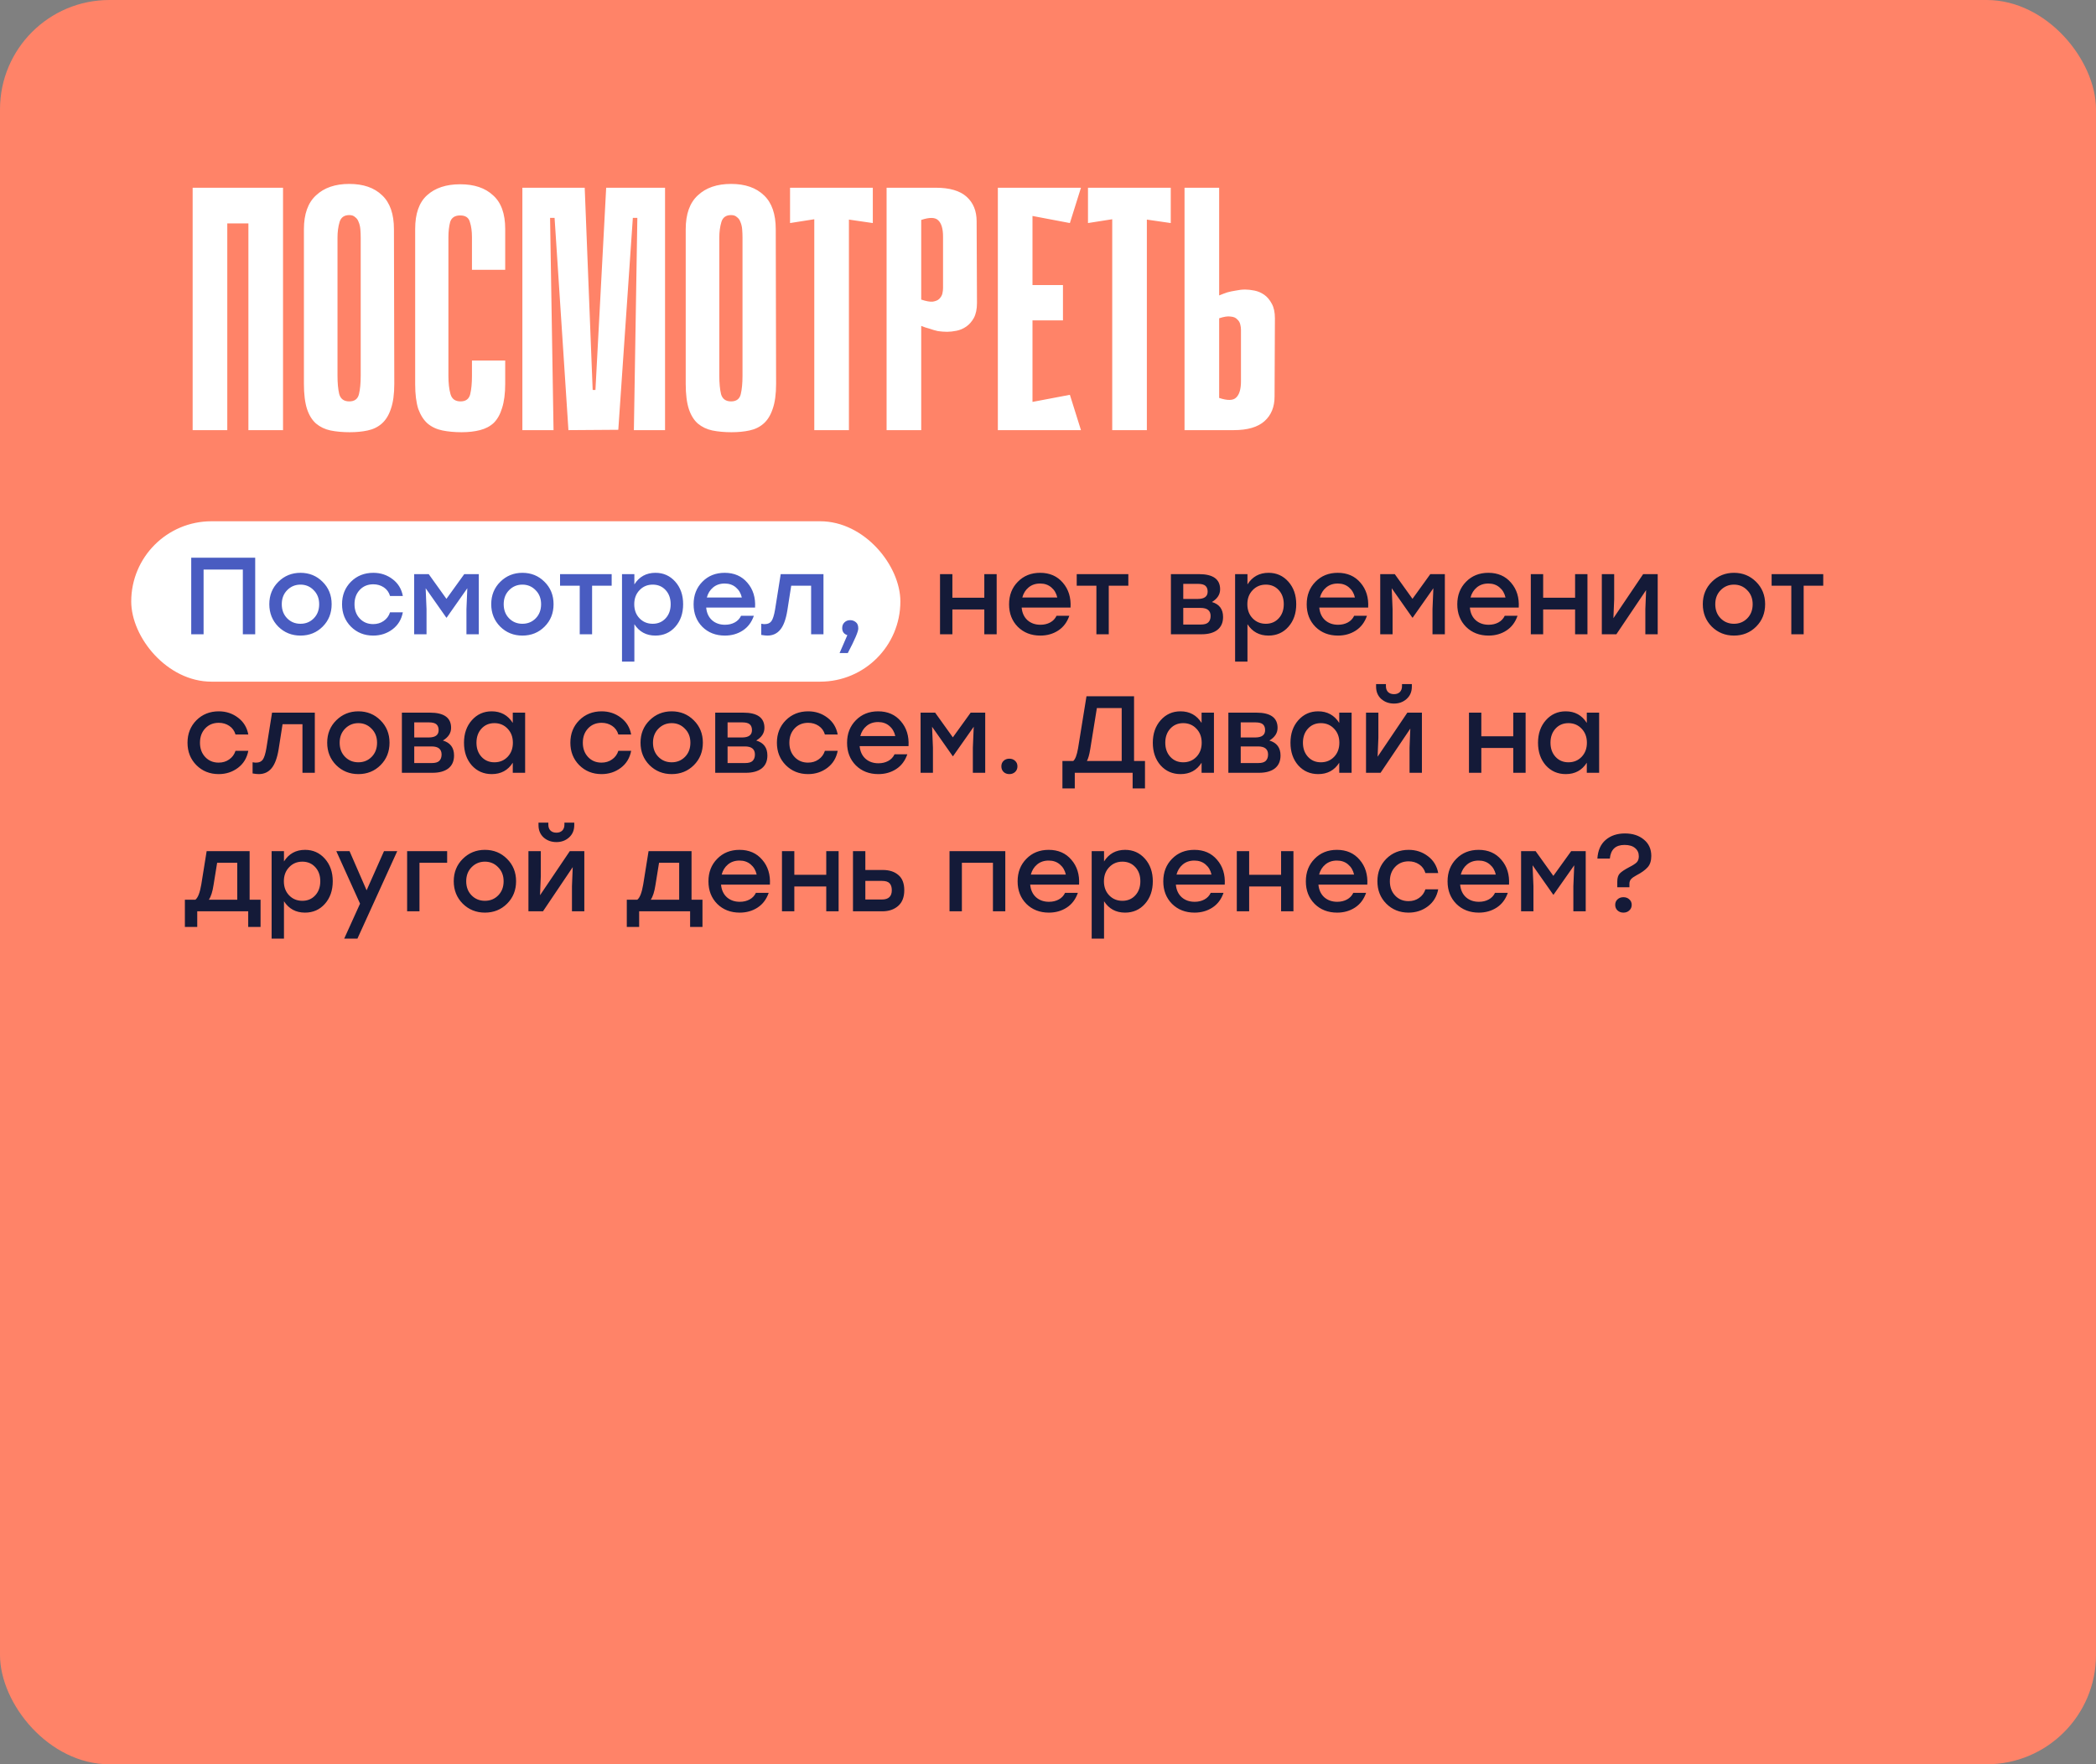 <?xml version="1.0" encoding="UTF-8"?> <svg xmlns="http://www.w3.org/2000/svg" width="575" height="484" viewBox="0 0 575 484" fill="none"><rect x="0" y="0" width="575" height="484" fill="#808080" stroke="none"/><rect width="575" height="484" rx="30" fill="#FF8368"></rect><path d="M68.145 51.5H77.645V118H68.145V51.5ZM52.85 51.5H62.35V118H52.85V51.5ZM76.695 61.285H58.645V51.5H76.695V61.285ZM108.167 105.27C108.167 108.12 107.851 110.432 107.217 112.205C106.647 113.915 105.824 115.245 104.747 116.195C103.671 117.145 102.372 117.778 100.852 118.095C99.396 118.412 97.749 118.57 95.912 118.57C94.013 118.57 92.271 118.412 90.688 118.095C89.168 117.778 87.838 117.145 86.698 116.195C85.621 115.245 84.797 113.915 84.228 112.205C83.657 110.432 83.373 108.12 83.373 105.27V62.9C83.373 58.72 84.481 55.617 86.698 53.59C88.914 51.5 91.954 50.455 95.817 50.455C99.681 50.455 102.689 51.5 104.842 53.59C106.996 55.617 108.072 58.72 108.072 62.9L108.167 105.27ZM95.817 59.005C94.424 59.005 93.537 59.638 93.157 60.905C92.778 62.172 92.588 63.597 92.588 65.18V103.085C92.588 105.112 92.746 106.79 93.062 108.12C93.442 109.45 94.361 110.115 95.817 110.115C97.274 110.115 98.161 109.45 98.478 108.12C98.794 106.79 98.953 105.112 98.953 103.085V65.18C98.953 64.42 98.921 63.66 98.858 62.9C98.794 62.14 98.636 61.475 98.382 60.905C98.192 60.335 97.876 59.892 97.433 59.575C97.052 59.195 96.514 59.005 95.817 59.005ZM129.475 98.905H138.595V105.27C138.595 107.93 138.31 110.147 137.74 111.92C137.233 113.63 136.473 114.992 135.46 116.005C134.447 116.955 133.18 117.62 131.66 118C130.203 118.38 128.525 118.57 126.625 118.57C124.725 118.57 122.983 118.412 121.4 118.095C119.817 117.778 118.455 117.145 117.315 116.195C116.238 115.245 115.383 113.915 114.75 112.205C114.18 110.432 113.895 108.152 113.895 105.365V62.805C113.895 58.625 114.972 55.553 117.125 53.59C119.342 51.563 122.382 50.55 126.245 50.55C130.108 50.55 133.117 51.563 135.27 53.59C137.487 55.553 138.595 58.625 138.595 62.805V74.015H129.475V65.085C129.475 63.438 129.285 62.045 128.905 60.905C128.588 59.702 127.702 59.1 126.245 59.1C124.788 59.1 123.87 59.702 123.49 60.905C123.173 62.108 123.015 63.502 123.015 65.085V103.085C123.015 105.112 123.205 106.79 123.585 108.12C123.965 109.45 124.883 110.115 126.34 110.115C127.797 110.115 128.683 109.45 129 108.12C129.317 106.79 129.475 105.112 129.475 103.085V98.905ZM173.894 118L174.844 59.765H173.609L169.619 117.905L155.939 118L152.139 59.765H150.904L151.854 118H143.304V51.5H160.404L162.589 106.98H163.349L166.294 51.5H182.444V118H173.894ZM212.909 105.27C212.909 108.12 212.592 110.432 211.959 112.205C211.389 113.915 210.565 115.245 209.489 116.195C208.412 117.145 207.114 117.778 205.594 118.095C204.137 118.412 202.49 118.57 200.654 118.57C198.754 118.57 197.012 118.412 195.429 118.095C193.909 117.778 192.579 117.145 191.439 116.195C190.362 115.245 189.539 113.915 188.969 112.205C188.399 110.432 188.114 108.12 188.114 105.27V62.9C188.114 58.72 189.222 55.617 191.439 53.59C193.655 51.5 196.695 50.455 200.559 50.455C204.422 50.455 207.43 51.5 209.584 53.59C211.737 55.617 212.814 58.72 212.814 62.9L212.909 105.27ZM200.559 59.005C199.165 59.005 198.279 59.638 197.899 60.905C197.519 62.172 197.329 63.597 197.329 65.18V103.085C197.329 105.112 197.487 106.79 197.804 108.12C198.184 109.45 199.102 110.115 200.559 110.115C202.015 110.115 202.902 109.45 203.219 108.12C203.535 106.79 203.694 105.112 203.694 103.085V65.18C203.694 64.42 203.662 63.66 203.599 62.9C203.535 62.14 203.377 61.475 203.124 60.905C202.934 60.335 202.617 59.892 202.174 59.575C201.794 59.195 201.255 59.005 200.559 59.005ZM239.441 61.19L232.886 60.24V118H223.386V60.145L216.736 61.19V51.5H239.441V61.19ZM252.721 89.405V118H243.221V51.5H256.711C260.511 51.5 263.329 52.323 265.166 53.97C267.003 55.617 267.921 57.865 267.921 60.715L268.016 83.135C268.016 84.782 267.731 86.143 267.161 87.22C266.591 88.233 265.894 89.025 265.071 89.595C264.248 90.165 263.361 90.545 262.411 90.735C261.461 90.925 260.606 91.02 259.846 91.02C259.023 91.02 258.168 90.957 257.281 90.83C256.458 90.64 255.698 90.418 255.001 90.165C254.241 89.975 253.481 89.722 252.721 89.405ZM252.721 60.335V82.185C254.051 82.628 255.096 82.818 255.856 82.755C256.679 82.628 257.281 82.375 257.661 81.995C258.104 81.552 258.389 81.077 258.516 80.57C258.643 80 258.706 79.493 258.706 79.05V64.895C258.706 62.742 258.263 61.253 257.376 60.43C256.553 59.607 255.001 59.575 252.721 60.335ZM273.744 51.5H283.244V118H273.744V51.5ZM293.504 61.19L275.454 57.77L274.694 51.5H296.544L293.504 61.19ZM291.604 87.885H276.309V78.195H291.604V87.885ZM274.694 118L275.454 111.73L293.504 108.31L296.544 118H274.694ZM321.175 61.19L314.62 60.24V118H305.12V60.145L298.47 61.19V51.5H321.175V61.19ZM334.454 81.045C335.214 80.728 335.974 80.443 336.734 80.19C337.431 80 338.191 79.842 339.014 79.715C339.901 79.525 340.756 79.43 341.579 79.43C342.339 79.43 343.194 79.525 344.144 79.715C345.094 79.905 345.981 80.285 346.804 80.855C347.628 81.425 348.324 82.248 348.894 83.325C349.464 84.338 349.749 85.668 349.749 87.315L349.654 108.785C349.654 111.635 348.736 113.883 346.899 115.53C345.063 117.177 342.244 118 338.444 118H324.954V51.5H334.454V81.045ZM334.454 109.165C336.734 109.925 338.286 109.893 339.109 109.07C339.996 108.247 340.439 106.758 340.439 104.605V90.45C340.439 90.007 340.376 89.532 340.249 89.025C340.123 88.455 339.838 87.98 339.394 87.6C339.014 87.157 338.413 86.903 337.589 86.84C336.829 86.713 335.784 86.872 334.454 87.315V109.165Z" fill="white"></path><rect x="36" y="143" width="211" height="44" rx="22" fill="white"></rect><path d="M70.01 153V174H66.62V156.24H55.85V174H52.46V153H55.85H70.01ZM82.431 157.14C84.831 157.14 86.851 157.96 88.491 159.6C90.151 161.24 90.981 163.29 90.981 165.75C90.981 168.21 90.161 170.26 88.521 171.9C86.881 173.54 84.851 174.36 82.431 174.36C80.031 174.36 78.001 173.54 76.341 171.9C74.701 170.24 73.881 168.19 73.881 165.75C73.881 163.29 74.711 161.24 76.371 159.6C78.031 157.96 80.051 157.14 82.431 157.14ZM86.061 161.91C85.081 160.89 83.871 160.38 82.431 160.38C80.991 160.38 79.771 160.89 78.771 161.91C77.791 162.91 77.301 164.19 77.301 165.75C77.301 167.33 77.791 168.62 78.771 169.62C79.751 170.62 80.971 171.12 82.431 171.12C83.891 171.12 85.111 170.62 86.091 169.62C87.071 168.62 87.561 167.33 87.561 165.75C87.561 164.19 87.061 162.91 86.061 161.91ZM102.383 174.36C99.943 174.36 97.903 173.54 96.263 171.9C94.643 170.26 93.833 168.21 93.833 165.75C93.833 163.29 94.643 161.24 96.263 159.6C97.903 157.96 99.953 157.14 102.413 157.14C104.413 157.14 106.173 157.72 107.693 158.88C109.213 160.02 110.153 161.56 110.513 163.5H107.003C106.703 162.48 106.133 161.69 105.293 161.13C104.453 160.57 103.493 160.29 102.413 160.29C100.893 160.29 99.653 160.8 98.693 161.82C97.733 162.84 97.253 164.15 97.253 165.75C97.253 167.35 97.733 168.66 98.693 169.68C99.653 170.7 100.883 171.21 102.383 171.21C103.483 171.21 104.443 170.92 105.263 170.34C106.103 169.76 106.683 168.97 107.003 167.97H110.513C110.133 169.95 109.183 171.51 107.663 172.65C106.143 173.79 104.383 174.36 102.383 174.36ZM127.361 157.5H131.351V174H127.961V167.1L128.201 161.37L122.531 169.44H122.441L116.771 161.37L117.011 167.1V174H113.621V157.5H117.611L122.471 164.28L127.361 157.5ZM143.31 157.14C145.71 157.14 147.73 157.96 149.37 159.6C151.03 161.24 151.86 163.29 151.86 165.75C151.86 168.21 151.04 170.26 149.4 171.9C147.76 173.54 145.73 174.36 143.31 174.36C140.91 174.36 138.88 173.54 137.22 171.9C135.58 170.24 134.76 168.19 134.76 165.75C134.76 163.29 135.59 161.24 137.25 159.6C138.91 157.96 140.93 157.14 143.31 157.14ZM146.94 161.91C145.96 160.89 144.75 160.38 143.31 160.38C141.87 160.38 140.65 160.89 139.65 161.91C138.67 162.91 138.18 164.19 138.18 165.75C138.18 167.33 138.67 168.62 139.65 169.62C140.63 170.62 141.85 171.12 143.31 171.12C144.77 171.12 145.99 170.62 146.97 169.62C147.95 168.62 148.44 167.33 148.44 165.75C148.44 164.19 147.94 162.91 146.94 161.91ZM167.8 157.5V160.68H162.43V174H159.04V160.68H153.64V157.5H162.43H167.8ZM179.816 157.14C181.996 157.14 183.806 157.95 185.246 159.57C186.686 161.19 187.406 163.25 187.406 165.75C187.406 168.27 186.686 170.34 185.246 171.96C183.826 173.56 182.006 174.36 179.786 174.36C177.286 174.36 175.366 173.32 174.026 171.24V181.5H170.636V157.5H174.026V160.32C175.366 158.2 177.296 157.14 179.816 157.14ZM179.066 171.12C180.506 171.12 181.686 170.62 182.606 169.62C183.526 168.62 183.986 167.33 183.986 165.75C183.986 164.17 183.526 162.88 182.606 161.88C181.686 160.88 180.506 160.38 179.066 160.38C177.606 160.38 176.396 160.89 175.436 161.91C174.476 162.91 173.996 164.19 173.996 165.75C173.996 167.33 174.476 168.62 175.436 169.62C176.396 170.62 177.606 171.12 179.066 171.12ZM198.798 157.14C201.418 157.14 203.498 158.05 205.038 159.87C206.598 161.67 207.298 163.94 207.138 166.68H193.728C193.868 168.16 194.408 169.32 195.348 170.16C196.288 170.98 197.468 171.39 198.888 171.39C199.888 171.39 200.778 171.18 201.558 170.76C202.338 170.34 202.918 169.73 203.298 168.93H206.808C206.188 170.71 205.168 172.06 203.748 172.98C202.328 173.9 200.698 174.36 198.858 174.36C196.358 174.36 194.298 173.56 192.678 171.96C191.078 170.34 190.278 168.28 190.278 165.78C190.278 163.28 191.078 161.22 192.678 159.6C194.278 157.96 196.318 157.14 198.798 157.14ZM198.798 160.08C197.538 160.08 196.478 160.44 195.618 161.16C194.778 161.86 194.208 162.78 193.908 163.92H203.508C203.248 162.76 202.698 161.83 201.858 161.13C201.038 160.43 200.018 160.08 198.798 160.08ZM214.175 157.5H225.905V174H222.515V160.68H217.055L215.975 167.58C215.575 169.98 214.925 171.71 214.025 172.77C213.145 173.83 211.975 174.36 210.515 174.36C210.115 174.36 209.555 174.3 208.835 174.18V171.12C208.915 171.12 209.015 171.13 209.135 171.15C209.275 171.17 209.395 171.19 209.495 171.21C209.615 171.21 209.725 171.21 209.825 171.21C210.625 171.21 211.225 170.94 211.625 170.4C212.025 169.84 212.355 168.8 212.615 167.28L214.175 157.5ZM235.451 172.38C235.491 173.18 234.531 175.44 232.571 179.16H230.321L232.451 174.24C231.511 173.94 231.041 173.29 231.041 172.29C231.041 171.65 231.251 171.13 231.671 170.73C232.091 170.33 232.611 170.13 233.231 170.13C233.811 170.13 234.321 170.31 234.761 170.67C235.221 171.01 235.451 171.58 235.451 172.38Z" fill="#495CC1"></path><path d="M270.028 157.5H273.418V174H270.028V167.19H261.268V174H257.878V157.5H261.268V163.98H270.028V157.5ZM285.341 157.14C287.961 157.14 290.041 158.05 291.581 159.87C293.141 161.67 293.841 163.94 293.681 166.68H280.271C280.411 168.16 280.951 169.32 281.891 170.16C282.831 170.98 284.011 171.39 285.431 171.39C286.431 171.39 287.321 171.18 288.101 170.76C288.881 170.34 289.461 169.73 289.841 168.93H293.351C292.731 170.71 291.711 172.06 290.291 172.98C288.871 173.9 287.241 174.36 285.401 174.36C282.901 174.36 280.841 173.56 279.221 171.96C277.621 170.34 276.821 168.28 276.821 165.78C276.821 163.28 277.621 161.22 279.221 159.6C280.821 157.96 282.861 157.14 285.341 157.14ZM285.341 160.08C284.081 160.08 283.021 160.44 282.161 161.16C281.321 161.86 280.751 162.78 280.451 163.92H290.051C289.791 162.76 289.241 161.83 288.401 161.13C287.581 160.43 286.561 160.08 285.341 160.08ZM309.538 157.5V160.68H304.168V174H300.778V160.68H295.378V157.5H304.168H309.538ZM332.468 165.15C334.508 165.75 335.528 167.12 335.528 169.26C335.528 170.8 335.008 171.98 333.968 172.8C332.928 173.6 331.478 174 329.618 174H321.218V157.5H328.898C332.778 157.5 334.718 158.89 334.718 161.67C334.718 163.09 333.968 164.25 332.468 165.15ZM331.298 162.3C331.298 161.6 331.098 161.07 330.698 160.71C330.298 160.35 329.608 160.17 328.628 160.17H324.608V164.31H328.568C330.388 164.31 331.298 163.64 331.298 162.3ZM329.408 171.33C330.388 171.33 331.078 171.13 331.478 170.73C331.898 170.31 332.108 169.73 332.108 168.99C332.108 167.51 331.198 166.77 329.378 166.77H324.608V171.33H329.408ZM348.009 157.14C350.189 157.14 351.999 157.95 353.439 159.57C354.879 161.19 355.599 163.25 355.599 165.75C355.599 168.27 354.879 170.34 353.439 171.96C352.019 173.56 350.199 174.36 347.979 174.36C345.479 174.36 343.559 173.32 342.219 171.24V181.5H338.829V157.5H342.219V160.32C343.559 158.2 345.489 157.14 348.009 157.14ZM347.259 171.12C348.699 171.12 349.879 170.62 350.799 169.62C351.719 168.62 352.179 167.33 352.179 165.75C352.179 164.17 351.719 162.88 350.799 161.88C349.879 160.88 348.699 160.38 347.259 160.38C345.799 160.38 344.589 160.89 343.629 161.91C342.669 162.91 342.189 164.19 342.189 165.75C342.189 167.33 342.669 168.62 343.629 169.62C344.589 170.62 345.799 171.12 347.259 171.12ZM366.991 157.14C369.611 157.14 371.691 158.05 373.231 159.87C374.791 161.67 375.491 163.94 375.331 166.68H361.921C362.061 168.16 362.601 169.32 363.541 170.16C364.481 170.98 365.661 171.39 367.081 171.39C368.081 171.39 368.971 171.18 369.751 170.76C370.531 170.34 371.111 169.73 371.491 168.93H375.001C374.381 170.71 373.361 172.06 371.941 172.98C370.521 173.9 368.891 174.36 367.051 174.36C364.551 174.36 362.491 173.56 360.871 171.96C359.271 170.34 358.471 168.28 358.471 165.78C358.471 163.28 359.271 161.22 360.871 159.6C362.471 157.96 364.511 157.14 366.991 157.14ZM366.991 160.08C365.731 160.08 364.671 160.44 363.811 161.16C362.971 161.86 362.401 162.78 362.101 163.92H371.701C371.441 162.76 370.891 161.83 370.051 161.13C369.231 160.43 368.211 160.08 366.991 160.08ZM392.38 157.5H396.37V174H392.98V167.1L393.22 161.37L387.55 169.44H387.46L381.79 161.37L382.03 167.1V174H378.64V157.5H382.63L387.49 164.28L392.38 157.5ZM408.3 157.14C410.92 157.14 413 158.05 414.54 159.87C416.1 161.67 416.8 163.94 416.64 166.68H403.23C403.37 168.16 403.91 169.32 404.85 170.16C405.79 170.98 406.97 171.39 408.39 171.39C409.39 171.39 410.28 171.18 411.06 170.76C411.84 170.34 412.42 169.73 412.8 168.93H416.31C415.69 170.71 414.67 172.06 413.25 172.98C411.83 173.9 410.2 174.36 408.36 174.36C405.86 174.36 403.8 173.56 402.18 171.96C400.58 170.34 399.78 168.28 399.78 165.78C399.78 163.28 400.58 161.22 402.18 159.6C403.78 157.96 405.82 157.14 408.3 157.14ZM408.3 160.08C407.04 160.08 405.98 160.44 405.12 161.16C404.28 161.86 403.71 162.78 403.41 163.92H413.01C412.75 162.76 412.2 161.83 411.36 161.13C410.54 160.43 409.52 160.08 408.3 160.08ZM432.099 157.5H435.489V174H432.099V167.19H423.339V174H419.949V157.5H423.339V163.98H432.099V157.5ZM450.771 157.5H454.761V174H451.371V167.1L451.581 161.88L443.421 174H439.431V157.5H442.821V164.4L442.611 169.59L450.771 157.5ZM475.683 157.14C478.083 157.14 480.103 157.96 481.743 159.6C483.403 161.24 484.233 163.29 484.233 165.75C484.233 168.21 483.413 170.26 481.773 171.9C480.133 173.54 478.103 174.36 475.683 174.36C473.283 174.36 471.253 173.54 469.593 171.9C467.953 170.24 467.133 168.19 467.133 165.75C467.133 163.29 467.963 161.24 469.623 159.6C471.283 157.96 473.303 157.14 475.683 157.14ZM479.313 161.91C478.333 160.89 477.123 160.38 475.683 160.38C474.243 160.38 473.023 160.89 472.023 161.91C471.043 162.91 470.553 164.19 470.553 165.75C470.553 167.33 471.043 168.62 472.023 169.62C473.003 170.62 474.223 171.12 475.683 171.12C477.143 171.12 478.363 170.62 479.343 169.62C480.323 168.62 480.813 167.33 480.813 165.75C480.813 164.19 480.313 162.91 479.313 161.91ZM500.173 157.5V160.68H494.803V174H491.413V160.68H486.013V157.5H494.803H500.173ZM59.99 212.36C57.55 212.36 55.51 211.54 53.87 209.9C52.25 208.26 51.44 206.21 51.44 203.75C51.44 201.29 52.25 199.24 53.87 197.6C55.51 195.96 57.56 195.14 60.02 195.14C62.02 195.14 63.78 195.72 65.3 196.88C66.82 198.02 67.76 199.56 68.12 201.5H64.61C64.31 200.48 63.74 199.69 62.9 199.13C62.06 198.57 61.1 198.29 60.02 198.29C58.5 198.29 57.26 198.8 56.3 199.82C55.34 200.84 54.86 202.15 54.86 203.75C54.86 205.35 55.34 206.66 56.3 207.68C57.26 208.7 58.49 209.21 59.99 209.21C61.09 209.21 62.05 208.92 62.87 208.34C63.71 207.76 64.29 206.97 64.61 205.97H68.12C67.74 207.95 66.79 209.51 65.27 210.65C63.75 211.79 61.99 212.36 59.99 212.36ZM74.634 195.5H86.364V212H82.974V198.68H77.514L76.434 205.58C76.034 207.98 75.384 209.71 74.484 210.77C73.604 211.83 72.434 212.36 70.974 212.36C70.574 212.36 70.014 212.3 69.294 212.18V209.12C69.374 209.12 69.474 209.13 69.594 209.15C69.734 209.17 69.854 209.19 69.954 209.21C70.074 209.21 70.184 209.21 70.284 209.21C71.084 209.21 71.684 208.94 72.084 208.4C72.484 207.84 72.814 206.8 73.074 205.28L74.634 195.5ZM98.31 195.14C100.71 195.14 102.73 195.96 104.37 197.6C106.03 199.24 106.86 201.29 106.86 203.75C106.86 206.21 106.04 208.26 104.4 209.9C102.76 211.54 100.73 212.36 98.31 212.36C95.91 212.36 93.88 211.54 92.22 209.9C90.58 208.24 89.76 206.19 89.76 203.75C89.76 201.29 90.59 199.24 92.25 197.6C93.91 195.96 95.93 195.14 98.31 195.14ZM101.94 199.91C100.96 198.89 99.75 198.38 98.31 198.38C96.87 198.38 95.65 198.89 94.65 199.91C93.67 200.91 93.18 202.19 93.18 203.75C93.18 205.33 93.67 206.62 94.65 207.62C95.63 208.62 96.85 209.12 98.31 209.12C99.77 209.12 100.99 208.62 101.97 207.62C102.95 206.62 103.44 205.33 103.44 203.75C103.44 202.19 102.94 200.91 101.94 199.91ZM121.501 203.15C123.541 203.75 124.561 205.12 124.561 207.26C124.561 208.8 124.041 209.98 123.001 210.8C121.961 211.6 120.511 212 118.651 212H110.251V195.5H117.931C121.811 195.5 123.751 196.89 123.751 199.67C123.751 201.09 123.001 202.25 121.501 203.15ZM120.331 200.3C120.331 199.6 120.131 199.07 119.731 198.71C119.331 198.35 118.641 198.17 117.661 198.17H113.641V202.31H117.601C119.421 202.31 120.331 201.64 120.331 200.3ZM118.441 209.33C119.421 209.33 120.111 209.13 120.511 208.73C120.931 208.31 121.141 207.73 121.141 206.99C121.141 205.51 120.231 204.77 118.411 204.77H113.641V209.33H118.441ZM140.67 195.5H144.06V212H140.67V209.24C139.35 211.32 137.43 212.36 134.91 212.36C132.69 212.36 130.86 211.56 129.42 209.96C128 208.34 127.29 206.27 127.29 203.75C127.29 201.25 128.01 199.19 129.45 197.57C130.89 195.95 132.7 195.14 134.88 195.14C137.4 195.14 139.33 196.2 140.67 198.32V195.5ZM135.63 209.12C137.09 209.12 138.3 208.62 139.26 207.62C140.22 206.62 140.7 205.33 140.7 203.75C140.7 202.19 140.22 200.91 139.26 199.91C138.3 198.89 137.09 198.38 135.63 198.38C134.19 198.38 133.01 198.88 132.09 199.88C131.17 200.88 130.71 202.17 130.71 203.75C130.71 205.33 131.17 206.62 132.09 207.62C133.01 208.62 134.19 209.12 135.63 209.12ZM165.019 212.36C162.579 212.36 160.539 211.54 158.899 209.9C157.279 208.26 156.469 206.21 156.469 203.75C156.469 201.29 157.279 199.24 158.899 197.6C160.539 195.96 162.589 195.14 165.049 195.14C167.049 195.14 168.809 195.72 170.329 196.88C171.849 198.02 172.789 199.56 173.149 201.5H169.639C169.339 200.48 168.769 199.69 167.929 199.13C167.089 198.57 166.129 198.29 165.049 198.29C163.529 198.29 162.289 198.8 161.329 199.82C160.369 200.84 159.889 202.15 159.889 203.75C159.889 205.35 160.369 206.66 161.329 207.68C162.289 208.7 163.519 209.21 165.019 209.21C166.119 209.21 167.079 208.92 167.899 208.34C168.739 207.76 169.319 206.97 169.639 205.97H173.149C172.769 207.95 171.819 209.51 170.299 210.65C168.779 211.79 167.019 212.36 165.019 212.36ZM184.267 195.14C186.667 195.14 188.687 195.96 190.327 197.6C191.987 199.24 192.817 201.29 192.817 203.75C192.817 206.21 191.997 208.26 190.357 209.9C188.717 211.54 186.687 212.36 184.267 212.36C181.867 212.36 179.837 211.54 178.177 209.9C176.537 208.24 175.717 206.19 175.717 203.75C175.717 201.29 176.547 199.24 178.207 197.6C179.867 195.96 181.887 195.14 184.267 195.14ZM187.897 199.91C186.917 198.89 185.707 198.38 184.267 198.38C182.827 198.38 181.607 198.89 180.607 199.91C179.627 200.91 179.137 202.19 179.137 203.75C179.137 205.33 179.627 206.62 180.607 207.62C181.587 208.62 182.807 209.12 184.267 209.12C185.727 209.12 186.947 208.62 187.927 207.62C188.907 206.62 189.397 205.33 189.397 203.75C189.397 202.19 188.897 200.91 187.897 199.91ZM207.459 203.15C209.499 203.75 210.519 205.12 210.519 207.26C210.519 208.8 209.999 209.98 208.959 210.8C207.919 211.6 206.469 212 204.609 212H196.209V195.5H203.889C207.769 195.5 209.709 196.89 209.709 199.67C209.709 201.09 208.959 202.25 207.459 203.15ZM206.289 200.3C206.289 199.6 206.089 199.07 205.689 198.71C205.289 198.35 204.599 198.17 203.619 198.17H199.599V202.31H203.559C205.379 202.31 206.289 201.64 206.289 200.3ZM204.399 209.33C205.379 209.33 206.069 209.13 206.469 208.73C206.889 208.31 207.099 207.73 207.099 206.99C207.099 205.51 206.189 204.77 204.369 204.77H199.599V209.33H204.399ZM221.679 212.36C219.239 212.36 217.199 211.54 215.559 209.9C213.939 208.26 213.129 206.21 213.129 203.75C213.129 201.29 213.939 199.24 215.559 197.6C217.199 195.96 219.249 195.14 221.709 195.14C223.709 195.14 225.469 195.72 226.989 196.88C228.509 198.02 229.449 199.56 229.809 201.5H226.299C225.999 200.48 225.429 199.69 224.589 199.13C223.749 198.57 222.789 198.29 221.709 198.29C220.189 198.29 218.949 198.8 217.989 199.82C217.029 200.84 216.549 202.15 216.549 203.75C216.549 205.35 217.029 206.66 217.989 207.68C218.949 208.7 220.179 209.21 221.679 209.21C222.779 209.21 223.739 208.92 224.559 208.34C225.399 207.76 225.979 206.97 226.299 205.97H229.809C229.429 207.95 228.479 209.51 226.959 210.65C225.439 211.79 223.679 212.36 221.679 212.36ZM240.898 195.14C243.518 195.14 245.598 196.05 247.138 197.87C248.698 199.67 249.398 201.94 249.238 204.68H235.828C235.968 206.16 236.508 207.32 237.448 208.16C238.388 208.98 239.568 209.39 240.988 209.39C241.988 209.39 242.878 209.18 243.658 208.76C244.438 208.34 245.018 207.73 245.398 206.93H248.908C248.288 208.71 247.268 210.06 245.848 210.98C244.428 211.9 242.798 212.36 240.958 212.36C238.458 212.36 236.398 211.56 234.778 209.96C233.178 208.34 232.378 206.28 232.378 203.78C232.378 201.28 233.178 199.22 234.778 197.6C236.378 195.96 238.418 195.14 240.898 195.14ZM240.898 198.08C239.638 198.08 238.578 198.44 237.718 199.16C236.878 199.86 236.308 200.78 236.008 201.92H245.608C245.348 200.76 244.798 199.83 243.958 199.13C243.138 198.43 242.118 198.08 240.898 198.08ZM266.286 195.5H270.276V212H266.886V205.1L267.126 199.37L261.456 207.44H261.366L255.696 199.37L255.936 205.1V212H252.546V195.5H256.536L261.396 202.28L266.286 195.5ZM275.306 208.73C275.726 208.33 276.256 208.13 276.896 208.13C277.536 208.13 278.066 208.33 278.486 208.73C278.906 209.11 279.116 209.61 279.116 210.23C279.116 210.85 278.906 211.36 278.486 211.76C278.066 212.16 277.536 212.36 276.896 212.36C276.256 212.36 275.726 212.16 275.306 211.76C274.906 211.36 274.706 210.85 274.706 210.23C274.706 209.61 274.906 209.11 275.306 208.73ZM311.107 208.76H314.107V216.29H310.717V212H294.847V216.29H291.457V208.76H294.427C294.987 208.3 295.427 207.14 295.747 205.28L298.057 191H311.107V208.76ZM299.077 205.58C298.837 207.04 298.537 208.1 298.177 208.76H307.717V194.24H300.907L299.077 205.58ZM329.634 195.5H333.024V212H329.634V209.24C328.314 211.32 326.394 212.36 323.874 212.36C321.654 212.36 319.824 211.56 318.384 209.96C316.964 208.34 316.254 206.27 316.254 203.75C316.254 201.25 316.974 199.19 318.414 197.57C319.854 195.95 321.664 195.14 323.844 195.14C326.364 195.14 328.294 196.2 329.634 198.32V195.5ZM324.594 209.12C326.054 209.12 327.264 208.62 328.224 207.62C329.184 206.62 329.664 205.33 329.664 203.75C329.664 202.19 329.184 200.91 328.224 199.91C327.264 198.89 326.054 198.38 324.594 198.38C323.154 198.38 321.974 198.88 321.054 199.88C320.134 200.88 319.674 202.17 319.674 203.75C319.674 205.33 320.134 206.62 321.054 207.62C321.974 208.62 323.154 209.12 324.594 209.12ZM348.23 203.15C350.27 203.75 351.29 205.12 351.29 207.26C351.29 208.8 350.77 209.98 349.73 210.8C348.69 211.6 347.24 212 345.38 212H336.98V195.5H344.66C348.54 195.5 350.48 196.89 350.48 199.67C350.48 201.09 349.73 202.25 348.23 203.15ZM347.06 200.3C347.06 199.6 346.86 199.07 346.46 198.71C346.06 198.35 345.37 198.17 344.39 198.17H340.37V202.31H344.33C346.15 202.31 347.06 201.64 347.06 200.3ZM345.17 209.33C346.15 209.33 346.84 209.13 347.24 208.73C347.66 208.31 347.87 207.73 347.87 206.99C347.87 205.51 346.96 204.77 345.14 204.77H340.37V209.33H345.17ZM367.398 195.5H370.788V212H367.398V209.24C366.078 211.32 364.158 212.36 361.638 212.36C359.418 212.36 357.588 211.56 356.148 209.96C354.728 208.34 354.018 206.27 354.018 203.75C354.018 201.25 354.738 199.19 356.178 197.57C357.618 195.95 359.428 195.14 361.608 195.14C364.128 195.14 366.058 196.2 367.398 198.32V195.5ZM362.358 209.12C363.818 209.12 365.028 208.62 365.988 207.62C366.948 206.62 367.428 205.33 367.428 203.75C367.428 202.19 366.948 200.91 365.988 199.91C365.028 198.89 363.818 198.38 362.358 198.38C360.918 198.38 359.738 198.88 358.818 199.88C357.898 200.88 357.438 202.17 357.438 203.75C357.438 205.33 357.898 206.62 358.818 207.62C359.738 208.62 360.918 209.12 362.358 209.12ZM382.424 193.01C381.044 193.01 379.874 192.59 378.914 191.75C377.974 190.89 377.504 189.76 377.504 188.36V187.67H380.204V188.24C380.204 188.92 380.404 189.46 380.804 189.86C381.204 190.24 381.744 190.43 382.424 190.43C383.084 190.43 383.614 190.24 384.014 189.86C384.414 189.46 384.614 188.92 384.614 188.24V187.67H387.314V188.36C387.314 189.76 386.834 190.89 385.874 191.75C384.934 192.59 383.784 193.01 382.424 193.01ZM386.084 195.5H390.074V212H386.684V205.1L386.894 199.88L378.734 212H374.744V195.5H378.134V202.4L377.924 207.59L386.084 195.5ZM415.136 195.5H418.526V212H415.136V205.19H406.376V212H402.986V195.5H406.376V201.98H415.136V195.5ZM435.308 195.5H438.698V212H435.308V209.24C433.988 211.32 432.068 212.36 429.548 212.36C427.328 212.36 425.498 211.56 424.058 209.96C422.638 208.34 421.928 206.27 421.928 203.75C421.928 201.25 422.648 199.19 424.088 197.57C425.528 195.95 427.338 195.14 429.518 195.14C432.038 195.14 433.968 196.2 435.308 198.32V195.5ZM430.268 209.12C431.728 209.12 432.938 208.62 433.898 207.62C434.858 206.62 435.338 205.33 435.338 203.75C435.338 202.19 434.858 200.91 433.898 199.91C432.938 198.89 431.728 198.38 430.268 198.38C428.828 198.38 427.648 198.88 426.728 199.88C425.808 200.88 425.348 202.17 425.348 203.75C425.348 205.33 425.808 206.62 426.728 207.62C427.648 208.62 428.828 209.12 430.268 209.12ZM68.48 246.82H71.48V254.29H68.09V250H54.11V254.29H50.72V246.82H53.6C54.3 246.28 54.84 244.89 55.22 242.65L56.69 233.5H68.48V246.82ZM57.29 246.82H65.09V236.68H59.57L58.58 242.8C58.3 244.64 57.87 245.98 57.29 246.82ZM83.693 233.14C85.873 233.14 87.683 233.95 89.123 235.57C90.563 237.19 91.283 239.25 91.283 241.75C91.283 244.27 90.563 246.34 89.123 247.96C87.703 249.56 85.883 250.36 83.663 250.36C81.163 250.36 79.243 249.32 77.903 247.24V257.5H74.513V233.5H77.903V236.32C79.243 234.2 81.173 233.14 83.693 233.14ZM82.943 247.12C84.383 247.12 85.563 246.62 86.483 245.62C87.403 244.62 87.863 243.33 87.863 241.75C87.863 240.17 87.403 238.88 86.483 237.88C85.563 236.88 84.383 236.38 82.943 236.38C81.483 236.38 80.273 236.89 79.313 237.91C78.353 238.91 77.873 240.19 77.873 241.75C77.873 243.33 78.353 244.62 79.313 245.62C80.273 246.62 81.483 247.12 82.943 247.12ZM105.343 233.5H108.973L98.053 257.5H94.423L98.773 247.9L92.263 233.5H95.893L100.573 244.24L105.343 233.5ZM122.667 233.5V236.68H115.077V250H111.687V233.5H122.667ZM133.027 233.14C135.427 233.14 137.447 233.96 139.087 235.6C140.747 237.24 141.577 239.29 141.577 241.75C141.577 244.21 140.757 246.26 139.117 247.9C137.477 249.54 135.447 250.36 133.027 250.36C130.627 250.36 128.597 249.54 126.937 247.9C125.297 246.24 124.477 244.19 124.477 241.75C124.477 239.29 125.307 237.24 126.967 235.6C128.627 233.96 130.647 233.14 133.027 233.14ZM136.657 237.91C135.677 236.89 134.467 236.38 133.027 236.38C131.587 236.38 130.367 236.89 129.367 237.91C128.387 238.91 127.897 240.19 127.897 241.75C127.897 243.33 128.387 244.62 129.367 245.62C130.347 246.62 131.567 247.12 133.027 247.12C134.487 247.12 135.707 246.62 136.687 245.62C137.667 244.62 138.157 243.33 138.157 241.75C138.157 240.19 137.657 238.91 136.657 237.91ZM152.648 231.01C151.268 231.01 150.098 230.59 149.138 229.75C148.198 228.89 147.728 227.76 147.728 226.36V225.67H150.428V226.24C150.428 226.92 150.628 227.46 151.028 227.86C151.428 228.24 151.968 228.43 152.648 228.43C153.308 228.43 153.838 228.24 154.238 227.86C154.638 227.46 154.838 226.92 154.838 226.24V225.67H157.538V226.36C157.538 227.76 157.058 228.89 156.098 229.75C155.158 230.59 154.008 231.01 152.648 231.01ZM156.308 233.5H160.298V250H156.908V243.1L157.118 237.88L148.958 250H144.968V233.5H148.358V240.4L148.148 245.59L156.308 233.5ZM189.71 246.82H192.71V254.29H189.32V250H175.34V254.29H171.95V246.82H174.83C175.53 246.28 176.07 244.89 176.45 242.65L177.92 233.5H189.71V246.82ZM178.52 246.82H186.32V236.68H180.8L179.81 242.8C179.53 244.64 179.1 245.98 178.52 246.82ZM202.87 233.14C205.49 233.14 207.57 234.05 209.11 235.87C210.67 237.67 211.37 239.94 211.21 242.68H197.8C197.94 244.16 198.48 245.32 199.42 246.16C200.36 246.98 201.54 247.39 202.96 247.39C203.96 247.39 204.85 247.18 205.63 246.76C206.41 246.34 206.99 245.73 207.37 244.93H210.88C210.26 246.71 209.24 248.06 207.82 248.98C206.4 249.9 204.77 250.36 202.93 250.36C200.43 250.36 198.37 249.56 196.75 247.96C195.15 246.34 194.35 244.28 194.35 241.78C194.35 239.28 195.15 237.22 196.75 235.6C198.35 233.96 200.39 233.14 202.87 233.14ZM202.87 236.08C201.61 236.08 200.55 236.44 199.69 237.16C198.85 237.86 198.28 238.78 197.98 239.92H207.58C207.32 238.76 206.77 237.83 205.93 237.13C205.11 236.43 204.09 236.08 202.87 236.08ZM226.669 233.5H230.059V250H226.669V243.19H217.909V250H214.519V233.5H217.909V239.98H226.669V233.5ZM242.161 238.66C243.961 238.66 245.391 239.12 246.451 240.04C247.531 240.94 248.071 242.33 248.071 244.21C248.071 246.11 247.511 247.55 246.391 248.53C245.271 249.51 243.821 250 242.041 250H234.001V233.5H237.391V238.66H242.161ZM241.951 246.76C243.751 246.76 244.651 245.91 244.651 244.21C244.651 243.39 244.451 242.76 244.051 242.32C243.651 241.88 242.961 241.66 241.981 241.66H237.391V246.76H241.951ZM275.786 233.5V250H272.396V236.68H263.876V250H260.486V233.5H263.876H275.786ZM287.685 233.14C290.305 233.14 292.385 234.05 293.925 235.87C295.485 237.67 296.185 239.94 296.025 242.68H282.615C282.755 244.16 283.295 245.32 284.235 246.16C285.175 246.98 286.355 247.39 287.775 247.39C288.775 247.39 289.665 247.18 290.445 246.76C291.225 246.34 291.805 245.73 292.185 244.93H295.695C295.075 246.71 294.055 248.06 292.635 248.98C291.215 249.9 289.585 250.36 287.745 250.36C285.245 250.36 283.185 249.56 281.565 247.96C279.965 246.34 279.165 244.28 279.165 241.78C279.165 239.28 279.965 237.22 281.565 235.6C283.165 233.96 285.205 233.14 287.685 233.14ZM287.685 236.08C286.425 236.08 285.365 236.44 284.505 237.16C283.665 237.86 283.095 238.78 282.795 239.92H292.395C292.135 238.76 291.585 237.83 290.745 237.13C289.925 236.43 288.905 236.08 287.685 236.08ZM308.664 233.14C310.844 233.14 312.654 233.95 314.094 235.57C315.534 237.19 316.254 239.25 316.254 241.75C316.254 244.27 315.534 246.34 314.094 247.96C312.674 249.56 310.854 250.36 308.634 250.36C306.134 250.36 304.214 249.32 302.874 247.24V257.5H299.484V233.5H302.874V236.32C304.214 234.2 306.144 233.14 308.664 233.14ZM307.914 247.12C309.354 247.12 310.534 246.62 311.454 245.62C312.374 244.62 312.834 243.33 312.834 241.75C312.834 240.17 312.374 238.88 311.454 237.88C310.534 236.88 309.354 236.38 307.914 236.38C306.454 236.38 305.244 236.89 304.284 237.91C303.324 238.91 302.844 240.19 302.844 241.75C302.844 243.33 303.324 244.62 304.284 245.62C305.244 246.62 306.454 247.12 307.914 247.12ZM327.646 233.14C330.266 233.14 332.346 234.05 333.886 235.87C335.446 237.67 336.146 239.94 335.986 242.68H322.576C322.716 244.16 323.256 245.32 324.196 246.16C325.136 246.98 326.316 247.39 327.736 247.39C328.736 247.39 329.626 247.18 330.406 246.76C331.186 246.34 331.766 245.73 332.146 244.93H335.656C335.036 246.71 334.016 248.06 332.596 248.98C331.176 249.9 329.546 250.36 327.706 250.36C325.206 250.36 323.146 249.56 321.526 247.96C319.926 246.34 319.126 244.28 319.126 241.78C319.126 239.28 319.926 237.22 321.526 235.6C323.126 233.96 325.166 233.14 327.646 233.14ZM327.646 236.08C326.386 236.08 325.326 236.44 324.466 237.16C323.626 237.86 323.056 238.78 322.756 239.92H332.356C332.096 238.76 331.546 237.83 330.706 237.13C329.886 236.43 328.866 236.08 327.646 236.08ZM351.444 233.5H354.834V250H351.444V243.19H342.684V250H339.294V233.5H342.684V239.98H351.444V233.5ZM366.757 233.14C369.377 233.14 371.457 234.05 372.997 235.87C374.557 237.67 375.257 239.94 375.097 242.68H361.687C361.827 244.16 362.367 245.32 363.307 246.16C364.247 246.98 365.427 247.39 366.847 247.39C367.847 247.39 368.737 247.18 369.517 246.76C370.297 246.34 370.877 245.73 371.257 244.93H374.767C374.147 246.71 373.127 248.06 371.707 248.98C370.287 249.9 368.657 250.36 366.817 250.36C364.317 250.36 362.257 249.56 360.637 247.96C359.037 246.34 358.237 244.28 358.237 241.78C358.237 239.28 359.037 237.22 360.637 235.6C362.237 233.96 364.277 233.14 366.757 233.14ZM366.757 236.08C365.497 236.08 364.437 236.44 363.577 237.16C362.737 237.86 362.167 238.78 361.867 239.92H371.467C371.207 238.76 370.657 237.83 369.817 237.13C368.997 236.43 367.977 236.08 366.757 236.08ZM386.416 250.36C383.976 250.36 381.936 249.54 380.296 247.9C378.676 246.26 377.866 244.21 377.866 241.75C377.866 239.29 378.676 237.24 380.296 235.6C381.936 233.96 383.986 233.14 386.446 233.14C388.446 233.14 390.206 233.72 391.726 234.88C393.246 236.02 394.186 237.56 394.546 239.5H391.036C390.736 238.48 390.166 237.69 389.326 237.13C388.486 236.57 387.526 236.29 386.446 236.29C384.926 236.29 383.686 236.8 382.726 237.82C381.766 238.84 381.286 240.15 381.286 241.75C381.286 243.35 381.766 244.66 382.726 245.68C383.686 246.7 384.916 247.21 386.416 247.21C387.516 247.21 388.476 246.92 389.296 246.34C390.136 245.76 390.716 244.97 391.036 243.97H394.546C394.166 245.95 393.216 247.51 391.696 248.65C390.176 249.79 388.416 250.36 386.416 250.36ZM405.634 233.14C408.254 233.14 410.334 234.05 411.874 235.87C413.434 237.67 414.134 239.94 413.974 242.68H400.564C400.704 244.16 401.244 245.32 402.184 246.16C403.124 246.98 404.304 247.39 405.724 247.39C406.724 247.39 407.614 247.18 408.394 246.76C409.174 246.34 409.754 245.73 410.134 244.93H413.644C413.024 246.71 412.004 248.06 410.584 248.98C409.164 249.9 407.534 250.36 405.694 250.36C403.194 250.36 401.134 249.56 399.514 247.96C397.914 246.34 397.114 244.28 397.114 241.78C397.114 239.28 397.914 237.22 399.514 235.6C401.114 233.96 403.154 233.14 405.634 233.14ZM405.634 236.08C404.374 236.08 403.314 236.44 402.454 237.16C401.614 237.86 401.044 238.78 400.744 239.92H410.344C410.084 238.76 409.534 237.83 408.694 237.13C407.874 236.43 406.854 236.08 405.634 236.08ZM431.023 233.5H435.013V250H431.623V243.1L431.863 237.37L426.193 245.44H426.103L420.433 237.37L420.673 243.1V250H417.283V233.5H421.273L426.133 240.28L431.023 233.5ZM443.672 243.4V241.84C443.672 240.84 443.902 240.1 444.362 239.62C444.842 239.12 445.712 238.54 446.972 237.88C447.952 237.38 448.632 236.94 449.012 236.56C449.392 236.16 449.582 235.61 449.582 234.91C449.582 233.97 449.242 233.22 448.562 232.66C447.902 232.08 446.932 231.79 445.652 231.79C443.212 231.79 441.872 233.04 441.632 235.54H438.212C438.352 233.3 439.112 231.59 440.492 230.41C441.872 229.23 443.632 228.64 445.772 228.64C447.892 228.64 449.622 229.2 450.962 230.32C452.322 231.42 453.002 232.92 453.002 234.82C453.002 236.16 452.662 237.2 451.982 237.94C451.322 238.68 450.302 239.41 448.922 240.13C448.242 240.49 447.752 240.84 447.452 241.18C447.152 241.5 447.002 241.93 447.002 242.47V243.4H443.672ZM445.352 250.36C444.712 250.36 444.172 250.16 443.732 249.76C443.312 249.36 443.102 248.85 443.102 248.23C443.102 247.61 443.312 247.11 443.732 246.73C444.152 246.33 444.692 246.13 445.352 246.13C446.012 246.13 446.552 246.33 446.972 246.73C447.412 247.11 447.632 247.61 447.632 248.23C447.632 248.85 447.412 249.36 446.972 249.76C446.552 250.16 446.012 250.36 445.352 250.36Z" fill="#141A38"></path></svg> 